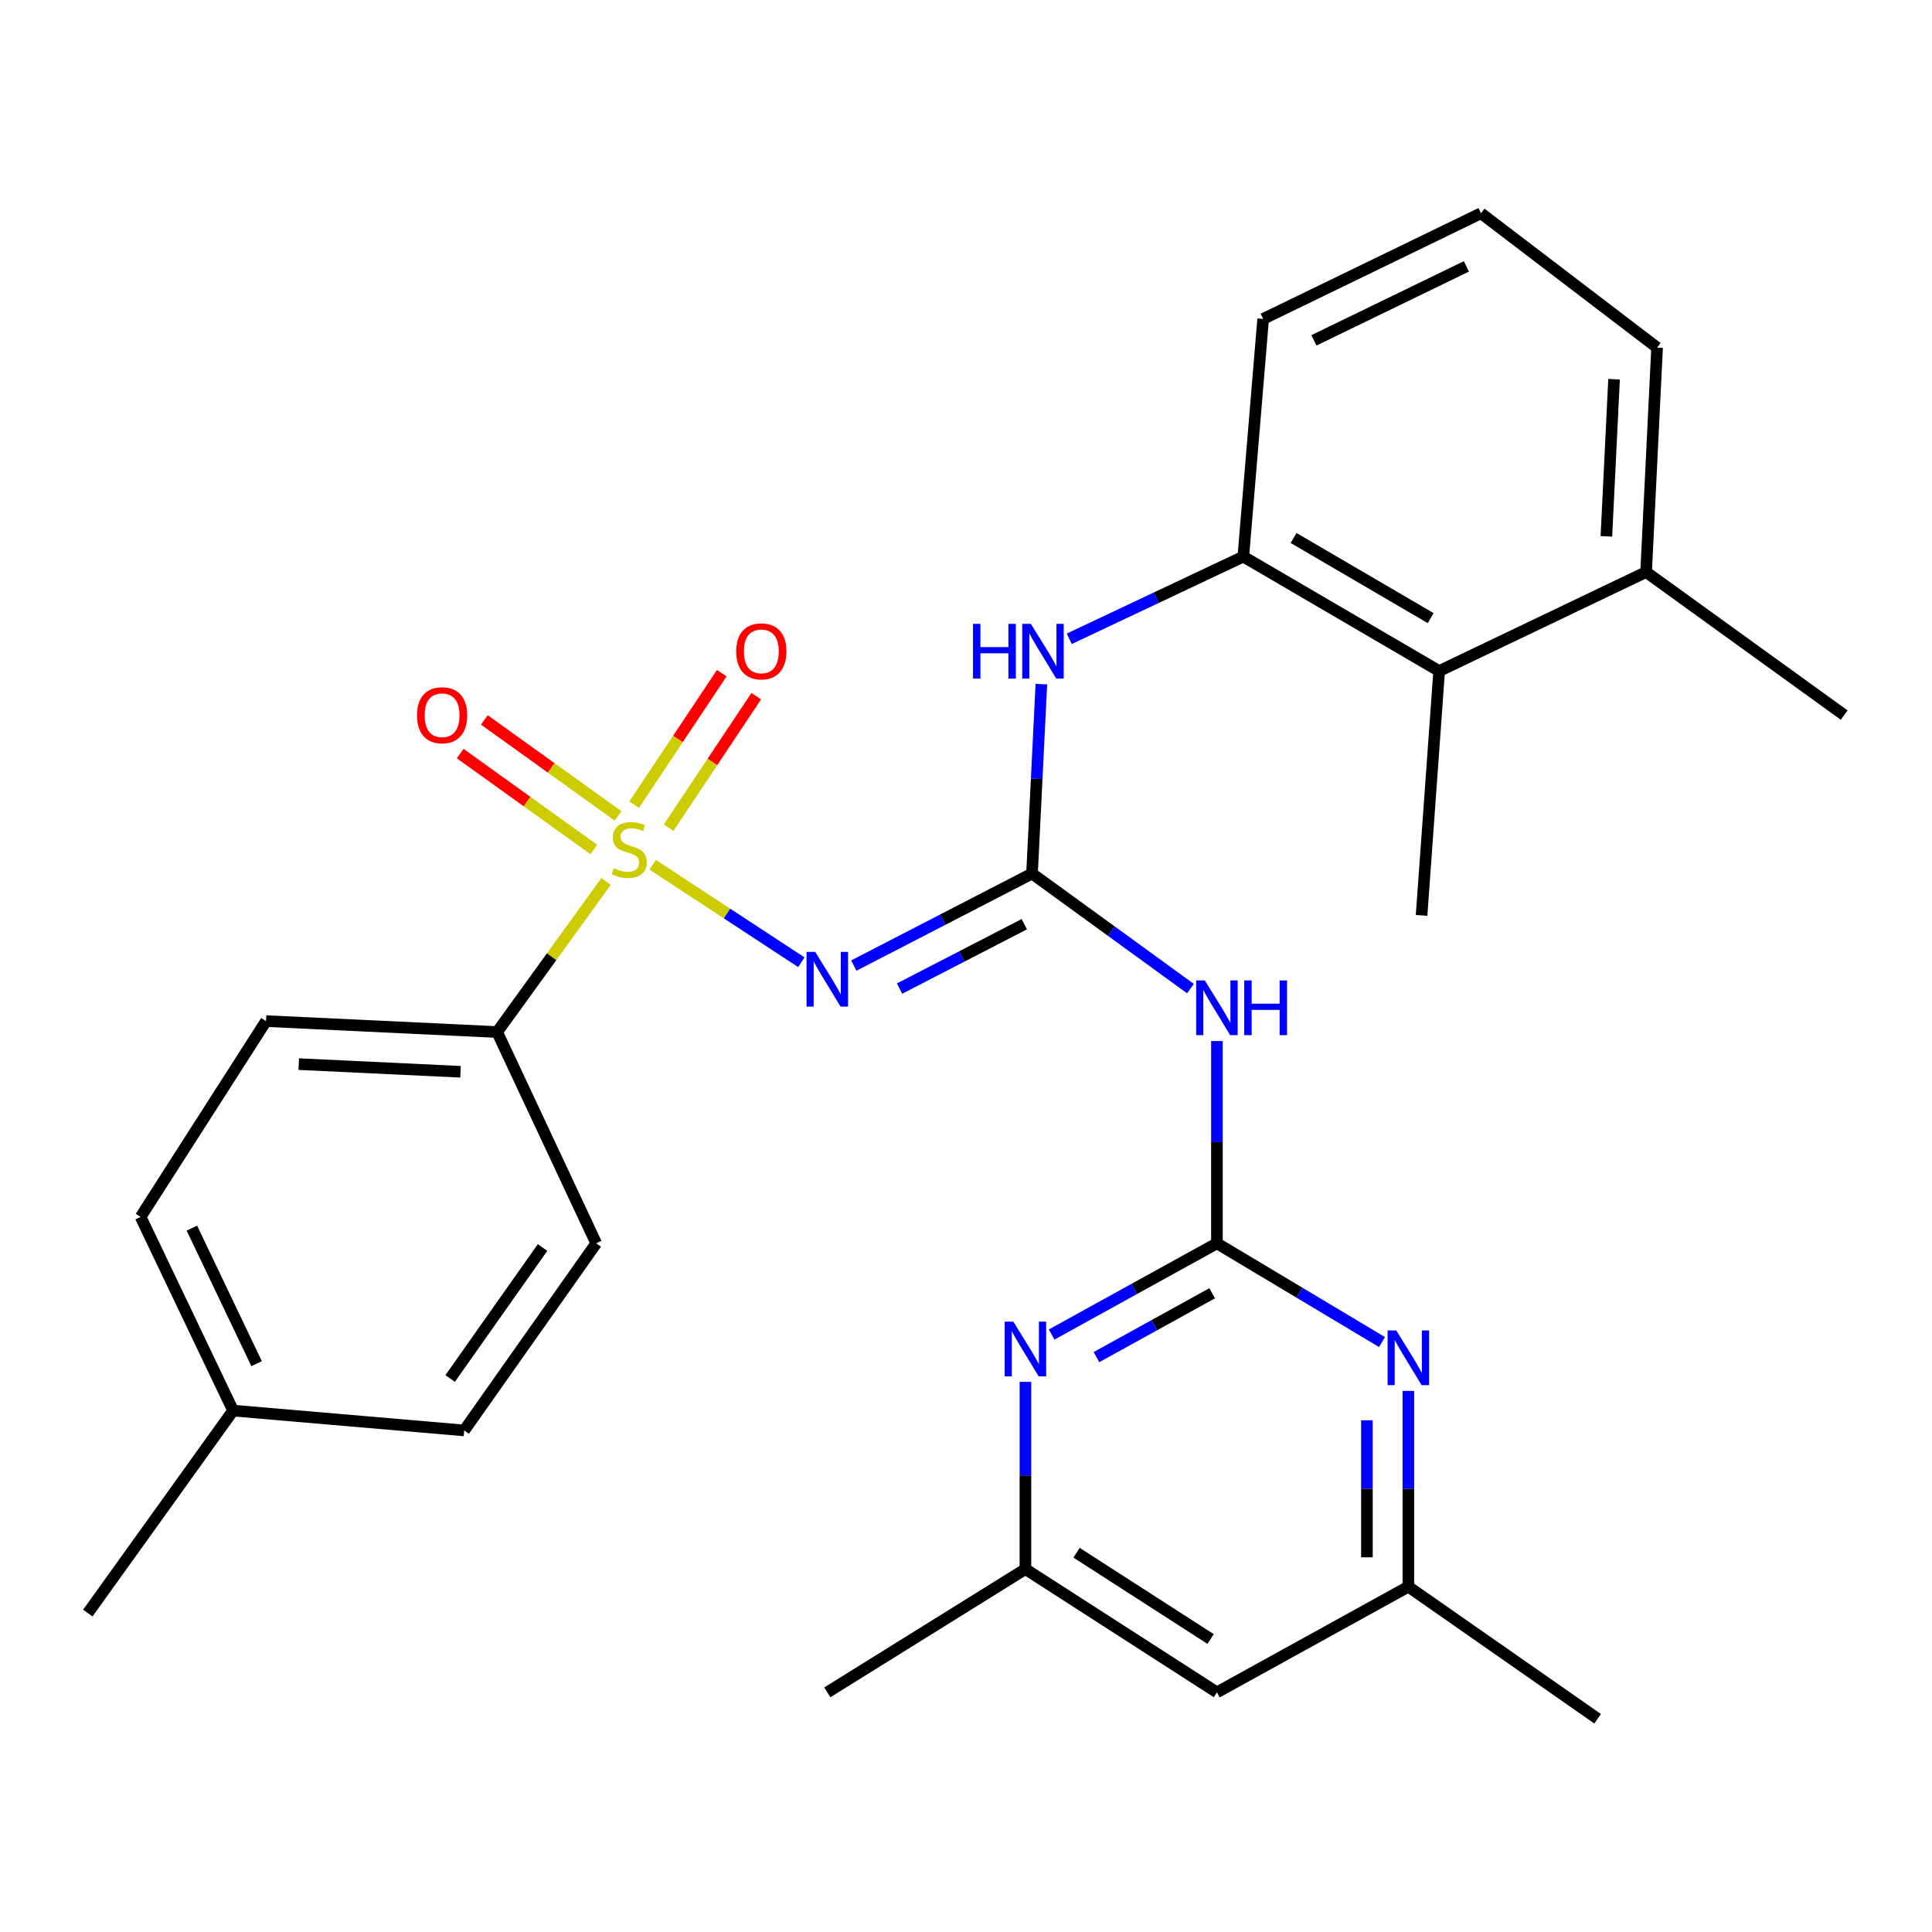 <?xml version='1.0' encoding='iso-8859-1'?>
<svg version='1.1' baseProfile='full'
              xmlns='http://www.w3.org/2000/svg'
                      xmlns:rdkit='http://www.rdkit.org/xml'
                      xmlns:xlink='http://www.w3.org/1999/xlink'
                  xml:space='preserve'
width='1000px' height='1000px' viewBox='0 0 1000 1000'>
<!-- END OF HEADER -->
<rect style='opacity:1.0;fill:#FFFFFF;stroke:none' width='1000' height='1000' x='0' y='0'> </rect>
<path class='bond-0' d='M 337.836,447.612 L 376.304,472.831' style='fill:none;fill-rule:evenodd;stroke:#CCCC00;stroke-width:6px;stroke-linecap:butt;stroke-linejoin:miter;stroke-opacity:1' />
<path class='bond-0' d='M 376.304,472.831 L 414.772,498.05' style='fill:none;fill-rule:evenodd;stroke:#0000FF;stroke-width:6px;stroke-linecap:butt;stroke-linejoin:miter;stroke-opacity:1' />
<path class='bond-8' d='M 313.695,456.237 L 285.51,495.207' style='fill:none;fill-rule:evenodd;stroke:#CCCC00;stroke-width:6px;stroke-linecap:butt;stroke-linejoin:miter;stroke-opacity:1' />
<path class='bond-8' d='M 285.51,495.207 L 257.324,534.178' style='fill:none;fill-rule:evenodd;stroke:#000000;stroke-width:6px;stroke-linecap:butt;stroke-linejoin:miter;stroke-opacity:1' />
<path class='bond-10' d='M 319.883,422.283 L 285.286,397.451' style='fill:none;fill-rule:evenodd;stroke:#CCCC00;stroke-width:6px;stroke-linecap:butt;stroke-linejoin:miter;stroke-opacity:1' />
<path class='bond-10' d='M 285.286,397.451 L 250.69,372.62' style='fill:none;fill-rule:evenodd;stroke:#FF0000;stroke-width:6px;stroke-linecap:butt;stroke-linejoin:miter;stroke-opacity:1' />
<path class='bond-10' d='M 307.379,439.703 L 272.783,414.872' style='fill:none;fill-rule:evenodd;stroke:#CCCC00;stroke-width:6px;stroke-linecap:butt;stroke-linejoin:miter;stroke-opacity:1' />
<path class='bond-10' d='M 272.783,414.872 L 238.186,390.04' style='fill:none;fill-rule:evenodd;stroke:#FF0000;stroke-width:6px;stroke-linecap:butt;stroke-linejoin:miter;stroke-opacity:1' />
<path class='bond-11' d='M 346.078,428.394 L 368.756,394.367' style='fill:none;fill-rule:evenodd;stroke:#CCCC00;stroke-width:6px;stroke-linecap:butt;stroke-linejoin:miter;stroke-opacity:1' />
<path class='bond-11' d='M 368.756,394.367 L 391.434,360.34' style='fill:none;fill-rule:evenodd;stroke:#FF0000;stroke-width:6px;stroke-linecap:butt;stroke-linejoin:miter;stroke-opacity:1' />
<path class='bond-11' d='M 328.235,416.502 L 350.913,382.475' style='fill:none;fill-rule:evenodd;stroke:#CCCC00;stroke-width:6px;stroke-linecap:butt;stroke-linejoin:miter;stroke-opacity:1' />
<path class='bond-11' d='M 350.913,382.475 L 373.591,348.447' style='fill:none;fill-rule:evenodd;stroke:#FF0000;stroke-width:6px;stroke-linecap:butt;stroke-linejoin:miter;stroke-opacity:1' />
<path class='bond-1' d='M 441.935,499.778 L 488.056,475.968' style='fill:none;fill-rule:evenodd;stroke:#0000FF;stroke-width:6px;stroke-linecap:butt;stroke-linejoin:miter;stroke-opacity:1' />
<path class='bond-1' d='M 488.056,475.968 L 534.178,452.158' style='fill:none;fill-rule:evenodd;stroke:#000000;stroke-width:6px;stroke-linecap:butt;stroke-linejoin:miter;stroke-opacity:1' />
<path class='bond-1' d='M 465.608,511.689 L 497.893,495.022' style='fill:none;fill-rule:evenodd;stroke:#0000FF;stroke-width:6px;stroke-linecap:butt;stroke-linejoin:miter;stroke-opacity:1' />
<path class='bond-1' d='M 497.893,495.022 L 530.178,478.355' style='fill:none;fill-rule:evenodd;stroke:#000000;stroke-width:6px;stroke-linecap:butt;stroke-linejoin:miter;stroke-opacity:1' />
<path class='bond-3' d='M 534.178,452.158 L 575.178,481.924' style='fill:none;fill-rule:evenodd;stroke:#000000;stroke-width:6px;stroke-linecap:butt;stroke-linejoin:miter;stroke-opacity:1' />
<path class='bond-3' d='M 575.178,481.924 L 616.177,511.69' style='fill:none;fill-rule:evenodd;stroke:#0000FF;stroke-width:6px;stroke-linecap:butt;stroke-linejoin:miter;stroke-opacity:1' />
<path class='bond-4' d='M 534.178,452.158 L 536.593,403.134' style='fill:none;fill-rule:evenodd;stroke:#000000;stroke-width:6px;stroke-linecap:butt;stroke-linejoin:miter;stroke-opacity:1' />
<path class='bond-4' d='M 536.593,403.134 L 539.009,354.109' style='fill:none;fill-rule:evenodd;stroke:#0000FF;stroke-width:6px;stroke-linecap:butt;stroke-linejoin:miter;stroke-opacity:1' />
<path class='bond-2' d='M 629.874,643.538 L 629.874,591.189' style='fill:none;fill-rule:evenodd;stroke:#000000;stroke-width:6px;stroke-linecap:butt;stroke-linejoin:miter;stroke-opacity:1' />
<path class='bond-2' d='M 629.874,591.189 L 629.874,538.841' style='fill:none;fill-rule:evenodd;stroke:#0000FF;stroke-width:6px;stroke-linecap:butt;stroke-linejoin:miter;stroke-opacity:1' />
<path class='bond-5' d='M 629.874,643.538 L 587.101,667.145' style='fill:none;fill-rule:evenodd;stroke:#000000;stroke-width:6px;stroke-linecap:butt;stroke-linejoin:miter;stroke-opacity:1' />
<path class='bond-5' d='M 587.101,667.145 L 544.329,690.751' style='fill:none;fill-rule:evenodd;stroke:#0000FF;stroke-width:6px;stroke-linecap:butt;stroke-linejoin:miter;stroke-opacity:1' />
<path class='bond-5' d='M 627.403,669.393 L 597.463,685.918' style='fill:none;fill-rule:evenodd;stroke:#000000;stroke-width:6px;stroke-linecap:butt;stroke-linejoin:miter;stroke-opacity:1' />
<path class='bond-5' d='M 597.463,685.918 L 567.522,702.443' style='fill:none;fill-rule:evenodd;stroke:#0000FF;stroke-width:6px;stroke-linecap:butt;stroke-linejoin:miter;stroke-opacity:1' />
<path class='bond-6' d='M 629.874,643.538 L 672.606,669.096' style='fill:none;fill-rule:evenodd;stroke:#000000;stroke-width:6px;stroke-linecap:butt;stroke-linejoin:miter;stroke-opacity:1' />
<path class='bond-6' d='M 672.606,669.096 L 715.338,694.654' style='fill:none;fill-rule:evenodd;stroke:#0000FF;stroke-width:6px;stroke-linecap:butt;stroke-linejoin:miter;stroke-opacity:1' />
<path class='bond-7' d='M 553.455,330.642 L 598.496,309.368' style='fill:none;fill-rule:evenodd;stroke:#0000FF;stroke-width:6px;stroke-linecap:butt;stroke-linejoin:miter;stroke-opacity:1' />
<path class='bond-7' d='M 598.496,309.368 L 643.538,288.095' style='fill:none;fill-rule:evenodd;stroke:#000000;stroke-width:6px;stroke-linecap:butt;stroke-linejoin:miter;stroke-opacity:1' />
<path class='bond-13' d='M 530.759,715.249 L 530.759,763.7' style='fill:none;fill-rule:evenodd;stroke:#0000FF;stroke-width:6px;stroke-linecap:butt;stroke-linejoin:miter;stroke-opacity:1' />
<path class='bond-13' d='M 530.759,763.7 L 530.759,812.152' style='fill:none;fill-rule:evenodd;stroke:#000000;stroke-width:6px;stroke-linecap:butt;stroke-linejoin:miter;stroke-opacity:1' />
<path class='bond-12' d='M 728.964,719.925 L 728.964,770.595' style='fill:none;fill-rule:evenodd;stroke:#0000FF;stroke-width:6px;stroke-linecap:butt;stroke-linejoin:miter;stroke-opacity:1' />
<path class='bond-12' d='M 728.964,770.595 L 728.964,821.265' style='fill:none;fill-rule:evenodd;stroke:#000000;stroke-width:6px;stroke-linecap:butt;stroke-linejoin:miter;stroke-opacity:1' />
<path class='bond-12' d='M 707.521,735.126 L 707.521,770.595' style='fill:none;fill-rule:evenodd;stroke:#0000FF;stroke-width:6px;stroke-linecap:butt;stroke-linejoin:miter;stroke-opacity:1' />
<path class='bond-12' d='M 707.521,770.595 L 707.521,806.064' style='fill:none;fill-rule:evenodd;stroke:#000000;stroke-width:6px;stroke-linecap:butt;stroke-linejoin:miter;stroke-opacity:1' />
<path class='bond-9' d='M 643.538,288.095 L 744.904,347.337' style='fill:none;fill-rule:evenodd;stroke:#000000;stroke-width:6px;stroke-linecap:butt;stroke-linejoin:miter;stroke-opacity:1' />
<path class='bond-9' d='M 669.562,278.468 L 740.519,319.938' style='fill:none;fill-rule:evenodd;stroke:#000000;stroke-width:6px;stroke-linecap:butt;stroke-linejoin:miter;stroke-opacity:1' />
<path class='bond-21' d='M 643.538,288.095 L 653.806,165.083' style='fill:none;fill-rule:evenodd;stroke:#000000;stroke-width:6px;stroke-linecap:butt;stroke-linejoin:miter;stroke-opacity:1' />
<path class='bond-16' d='M 257.324,534.178 L 137.707,528.519' style='fill:none;fill-rule:evenodd;stroke:#000000;stroke-width:6px;stroke-linecap:butt;stroke-linejoin:miter;stroke-opacity:1' />
<path class='bond-16' d='M 238.368,554.748 L 154.637,550.787' style='fill:none;fill-rule:evenodd;stroke:#000000;stroke-width:6px;stroke-linecap:butt;stroke-linejoin:miter;stroke-opacity:1' />
<path class='bond-17' d='M 257.324,534.178 L 308.597,643.538' style='fill:none;fill-rule:evenodd;stroke:#000000;stroke-width:6px;stroke-linecap:butt;stroke-linejoin:miter;stroke-opacity:1' />
<path class='bond-15' d='M 744.904,347.337 L 852.024,296.088' style='fill:none;fill-rule:evenodd;stroke:#000000;stroke-width:6px;stroke-linecap:butt;stroke-linejoin:miter;stroke-opacity:1' />
<path class='bond-23' d='M 744.904,347.337 L 735.802,473.816' style='fill:none;fill-rule:evenodd;stroke:#000000;stroke-width:6px;stroke-linecap:butt;stroke-linejoin:miter;stroke-opacity:1' />
<path class='bond-14' d='M 728.964,821.265 L 629.874,875.957' style='fill:none;fill-rule:evenodd;stroke:#000000;stroke-width:6px;stroke-linecap:butt;stroke-linejoin:miter;stroke-opacity:1' />
<path class='bond-25' d='M 728.964,821.265 L 826.923,889.621' style='fill:none;fill-rule:evenodd;stroke:#000000;stroke-width:6px;stroke-linecap:butt;stroke-linejoin:miter;stroke-opacity:1' />
<path class='bond-26' d='M 530.759,812.152 L 428.213,875.957' style='fill:none;fill-rule:evenodd;stroke:#000000;stroke-width:6px;stroke-linecap:butt;stroke-linejoin:miter;stroke-opacity:1' />
<path class='bond-31' d='M 530.759,812.152 L 629.874,875.957' style='fill:none;fill-rule:evenodd;stroke:#000000;stroke-width:6px;stroke-linecap:butt;stroke-linejoin:miter;stroke-opacity:1' />
<path class='bond-31' d='M 557.233,803.692 L 626.613,848.356' style='fill:none;fill-rule:evenodd;stroke:#000000;stroke-width:6px;stroke-linecap:butt;stroke-linejoin:miter;stroke-opacity:1' />
<path class='bond-27' d='M 852.024,296.088 L 954.545,370.126' style='fill:none;fill-rule:evenodd;stroke:#000000;stroke-width:6px;stroke-linecap:butt;stroke-linejoin:miter;stroke-opacity:1' />
<path class='bond-30' d='M 852.024,296.088 L 857.706,179.903' style='fill:none;fill-rule:evenodd;stroke:#000000;stroke-width:6px;stroke-linecap:butt;stroke-linejoin:miter;stroke-opacity:1' />
<path class='bond-30' d='M 831.459,277.613 L 835.436,196.283' style='fill:none;fill-rule:evenodd;stroke:#000000;stroke-width:6px;stroke-linecap:butt;stroke-linejoin:miter;stroke-opacity:1' />
<path class='bond-19' d='M 137.707,528.519 L 72.782,629.874' style='fill:none;fill-rule:evenodd;stroke:#000000;stroke-width:6px;stroke-linecap:butt;stroke-linejoin:miter;stroke-opacity:1' />
<path class='bond-18' d='M 308.597,643.538 L 240.265,740.389' style='fill:none;fill-rule:evenodd;stroke:#000000;stroke-width:6px;stroke-linecap:butt;stroke-linejoin:miter;stroke-opacity:1' />
<path class='bond-18' d='M 280.826,645.703 L 232.993,713.499' style='fill:none;fill-rule:evenodd;stroke:#000000;stroke-width:6px;stroke-linecap:butt;stroke-linejoin:miter;stroke-opacity:1' />
<path class='bond-20' d='M 240.265,740.389 L 120.648,730.12' style='fill:none;fill-rule:evenodd;stroke:#000000;stroke-width:6px;stroke-linecap:butt;stroke-linejoin:miter;stroke-opacity:1' />
<path class='bond-29' d='M 72.782,629.874 L 120.648,730.12' style='fill:none;fill-rule:evenodd;stroke:#000000;stroke-width:6px;stroke-linecap:butt;stroke-linejoin:miter;stroke-opacity:1' />
<path class='bond-29' d='M 99.313,635.671 L 132.819,705.843' style='fill:none;fill-rule:evenodd;stroke:#000000;stroke-width:6px;stroke-linecap:butt;stroke-linejoin:miter;stroke-opacity:1' />
<path class='bond-28' d='M 120.648,730.12 L 45.455,834.917' style='fill:none;fill-rule:evenodd;stroke:#000000;stroke-width:6px;stroke-linecap:butt;stroke-linejoin:miter;stroke-opacity:1' />
<path class='bond-22' d='M 653.806,165.083 L 766.561,110.379' style='fill:none;fill-rule:evenodd;stroke:#000000;stroke-width:6px;stroke-linecap:butt;stroke-linejoin:miter;stroke-opacity:1' />
<path class='bond-22' d='M 680.079,176.17 L 759.008,137.877' style='fill:none;fill-rule:evenodd;stroke:#000000;stroke-width:6px;stroke-linecap:butt;stroke-linejoin:miter;stroke-opacity:1' />
<path class='bond-24' d='M 766.561,110.379 L 857.706,179.903' style='fill:none;fill-rule:evenodd;stroke:#000000;stroke-width:6px;stroke-linecap:butt;stroke-linejoin:miter;stroke-opacity:1' />
<path  class='atom-0' d='M 317.692 449.37
Q 318.012 449.49, 319.332 450.05
Q 320.652 450.61, 322.092 450.97
Q 323.572 451.29, 325.012 451.29
Q 327.692 451.29, 329.252 450.01
Q 330.812 448.69, 330.812 446.41
Q 330.812 444.85, 330.012 443.89
Q 329.252 442.93, 328.052 442.41
Q 326.852 441.89, 324.852 441.29
Q 322.332 440.53, 320.812 439.81
Q 319.332 439.09, 318.252 437.57
Q 317.212 436.05, 317.212 433.49
Q 317.212 429.93, 319.612 427.73
Q 322.052 425.53, 326.852 425.53
Q 330.132 425.53, 333.852 427.09
L 332.932 430.17
Q 329.532 428.77, 326.972 428.77
Q 324.212 428.77, 322.692 429.93
Q 321.172 431.05, 321.212 433.01
Q 321.212 434.53, 321.972 435.45
Q 322.772 436.37, 323.892 436.89
Q 325.052 437.41, 326.972 438.01
Q 329.532 438.81, 331.052 439.61
Q 332.572 440.41, 333.652 442.05
Q 334.772 443.65, 334.772 446.41
Q 334.772 450.33, 332.132 452.45
Q 329.532 454.53, 325.172 454.53
Q 322.652 454.53, 320.732 453.97
Q 318.852 453.45, 316.612 452.53
L 317.692 449.37
' fill='#CCCC00'/>
<path  class='atom-1' d='M 421.953 492.702
L 431.233 507.702
Q 432.153 509.182, 433.633 511.862
Q 435.113 514.542, 435.193 514.702
L 435.193 492.702
L 438.953 492.702
L 438.953 521.022
L 435.073 521.022
L 425.113 504.622
Q 423.953 502.702, 422.713 500.502
Q 421.513 498.302, 421.153 497.622
L 421.153 521.022
L 417.473 521.022
L 417.473 492.702
L 421.953 492.702
' fill='#0000FF'/>
<path  class='atom-4' d='M 623.614 507.474
L 632.894 522.474
Q 633.814 523.954, 635.294 526.634
Q 636.774 529.314, 636.854 529.474
L 636.854 507.474
L 640.614 507.474
L 640.614 535.794
L 636.734 535.794
L 626.774 519.394
Q 625.614 517.474, 624.374 515.274
Q 623.174 513.074, 622.814 512.394
L 622.814 535.794
L 619.134 535.794
L 619.134 507.474
L 623.614 507.474
' fill='#0000FF'/>
<path  class='atom-4' d='M 644.014 507.474
L 647.854 507.474
L 647.854 519.514
L 662.334 519.514
L 662.334 507.474
L 666.174 507.474
L 666.174 535.794
L 662.334 535.794
L 662.334 522.714
L 647.854 522.714
L 647.854 535.794
L 644.014 535.794
L 644.014 507.474
' fill='#0000FF'/>
<path  class='atom-5' d='M 503.628 322.908
L 507.468 322.908
L 507.468 334.948
L 521.948 334.948
L 521.948 322.908
L 525.788 322.908
L 525.788 351.228
L 521.948 351.228
L 521.948 338.148
L 507.468 338.148
L 507.468 351.228
L 503.628 351.228
L 503.628 322.908
' fill='#0000FF'/>
<path  class='atom-5' d='M 533.588 322.908
L 542.868 337.908
Q 543.788 339.388, 545.268 342.068
Q 546.748 344.748, 546.828 344.908
L 546.828 322.908
L 550.588 322.908
L 550.588 351.228
L 546.708 351.228
L 536.748 334.828
Q 535.588 332.908, 534.348 330.708
Q 533.148 328.508, 532.788 327.828
L 532.788 351.228
L 529.108 351.228
L 529.108 322.908
L 533.588 322.908
' fill='#0000FF'/>
<path  class='atom-6' d='M 524.499 684.081
L 533.779 699.081
Q 534.699 700.561, 536.179 703.241
Q 537.659 705.921, 537.739 706.081
L 537.739 684.081
L 541.499 684.081
L 541.499 712.401
L 537.619 712.401
L 527.659 696.001
Q 526.499 694.081, 525.259 691.881
Q 524.059 689.681, 523.699 689.001
L 523.699 712.401
L 520.019 712.401
L 520.019 684.081
L 524.499 684.081
' fill='#0000FF'/>
<path  class='atom-7' d='M 722.704 688.644
L 731.984 703.644
Q 732.904 705.124, 734.384 707.804
Q 735.864 710.484, 735.944 710.644
L 735.944 688.644
L 739.704 688.644
L 739.704 716.964
L 735.824 716.964
L 725.864 700.564
Q 724.704 698.644, 723.464 696.444
Q 722.264 694.244, 721.904 693.564
L 721.904 716.964
L 718.224 716.964
L 718.224 688.644
L 722.704 688.644
' fill='#0000FF'/>
<path  class='atom-11' d='M 215.829 370.206
Q 215.829 363.406, 219.189 359.606
Q 222.549 355.806, 228.829 355.806
Q 235.109 355.806, 238.469 359.606
Q 241.829 363.406, 241.829 370.206
Q 241.829 377.086, 238.429 381.006
Q 235.029 384.886, 228.829 384.886
Q 222.589 384.886, 219.189 381.006
Q 215.829 377.126, 215.829 370.206
M 228.829 381.686
Q 233.149 381.686, 235.469 378.806
Q 237.829 375.886, 237.829 370.206
Q 237.829 364.646, 235.469 361.846
Q 233.149 359.006, 228.829 359.006
Q 224.509 359.006, 222.149 361.806
Q 219.829 364.606, 219.829 370.206
Q 219.829 375.926, 222.149 378.806
Q 224.509 381.686, 228.829 381.686
' fill='#FF0000'/>
<path  class='atom-12' d='M 381.059 337.148
Q 381.059 330.348, 384.419 326.548
Q 387.779 322.748, 394.059 322.748
Q 400.339 322.748, 403.699 326.548
Q 407.059 330.348, 407.059 337.148
Q 407.059 344.028, 403.659 347.948
Q 400.259 351.828, 394.059 351.828
Q 387.819 351.828, 384.419 347.948
Q 381.059 344.068, 381.059 337.148
M 394.059 348.628
Q 398.379 348.628, 400.699 345.748
Q 403.059 342.828, 403.059 337.148
Q 403.059 331.588, 400.699 328.788
Q 398.379 325.948, 394.059 325.948
Q 389.739 325.948, 387.379 328.748
Q 385.059 331.548, 385.059 337.148
Q 385.059 342.868, 387.379 345.748
Q 389.739 348.628, 394.059 348.628
' fill='#FF0000'/>
</svg>
